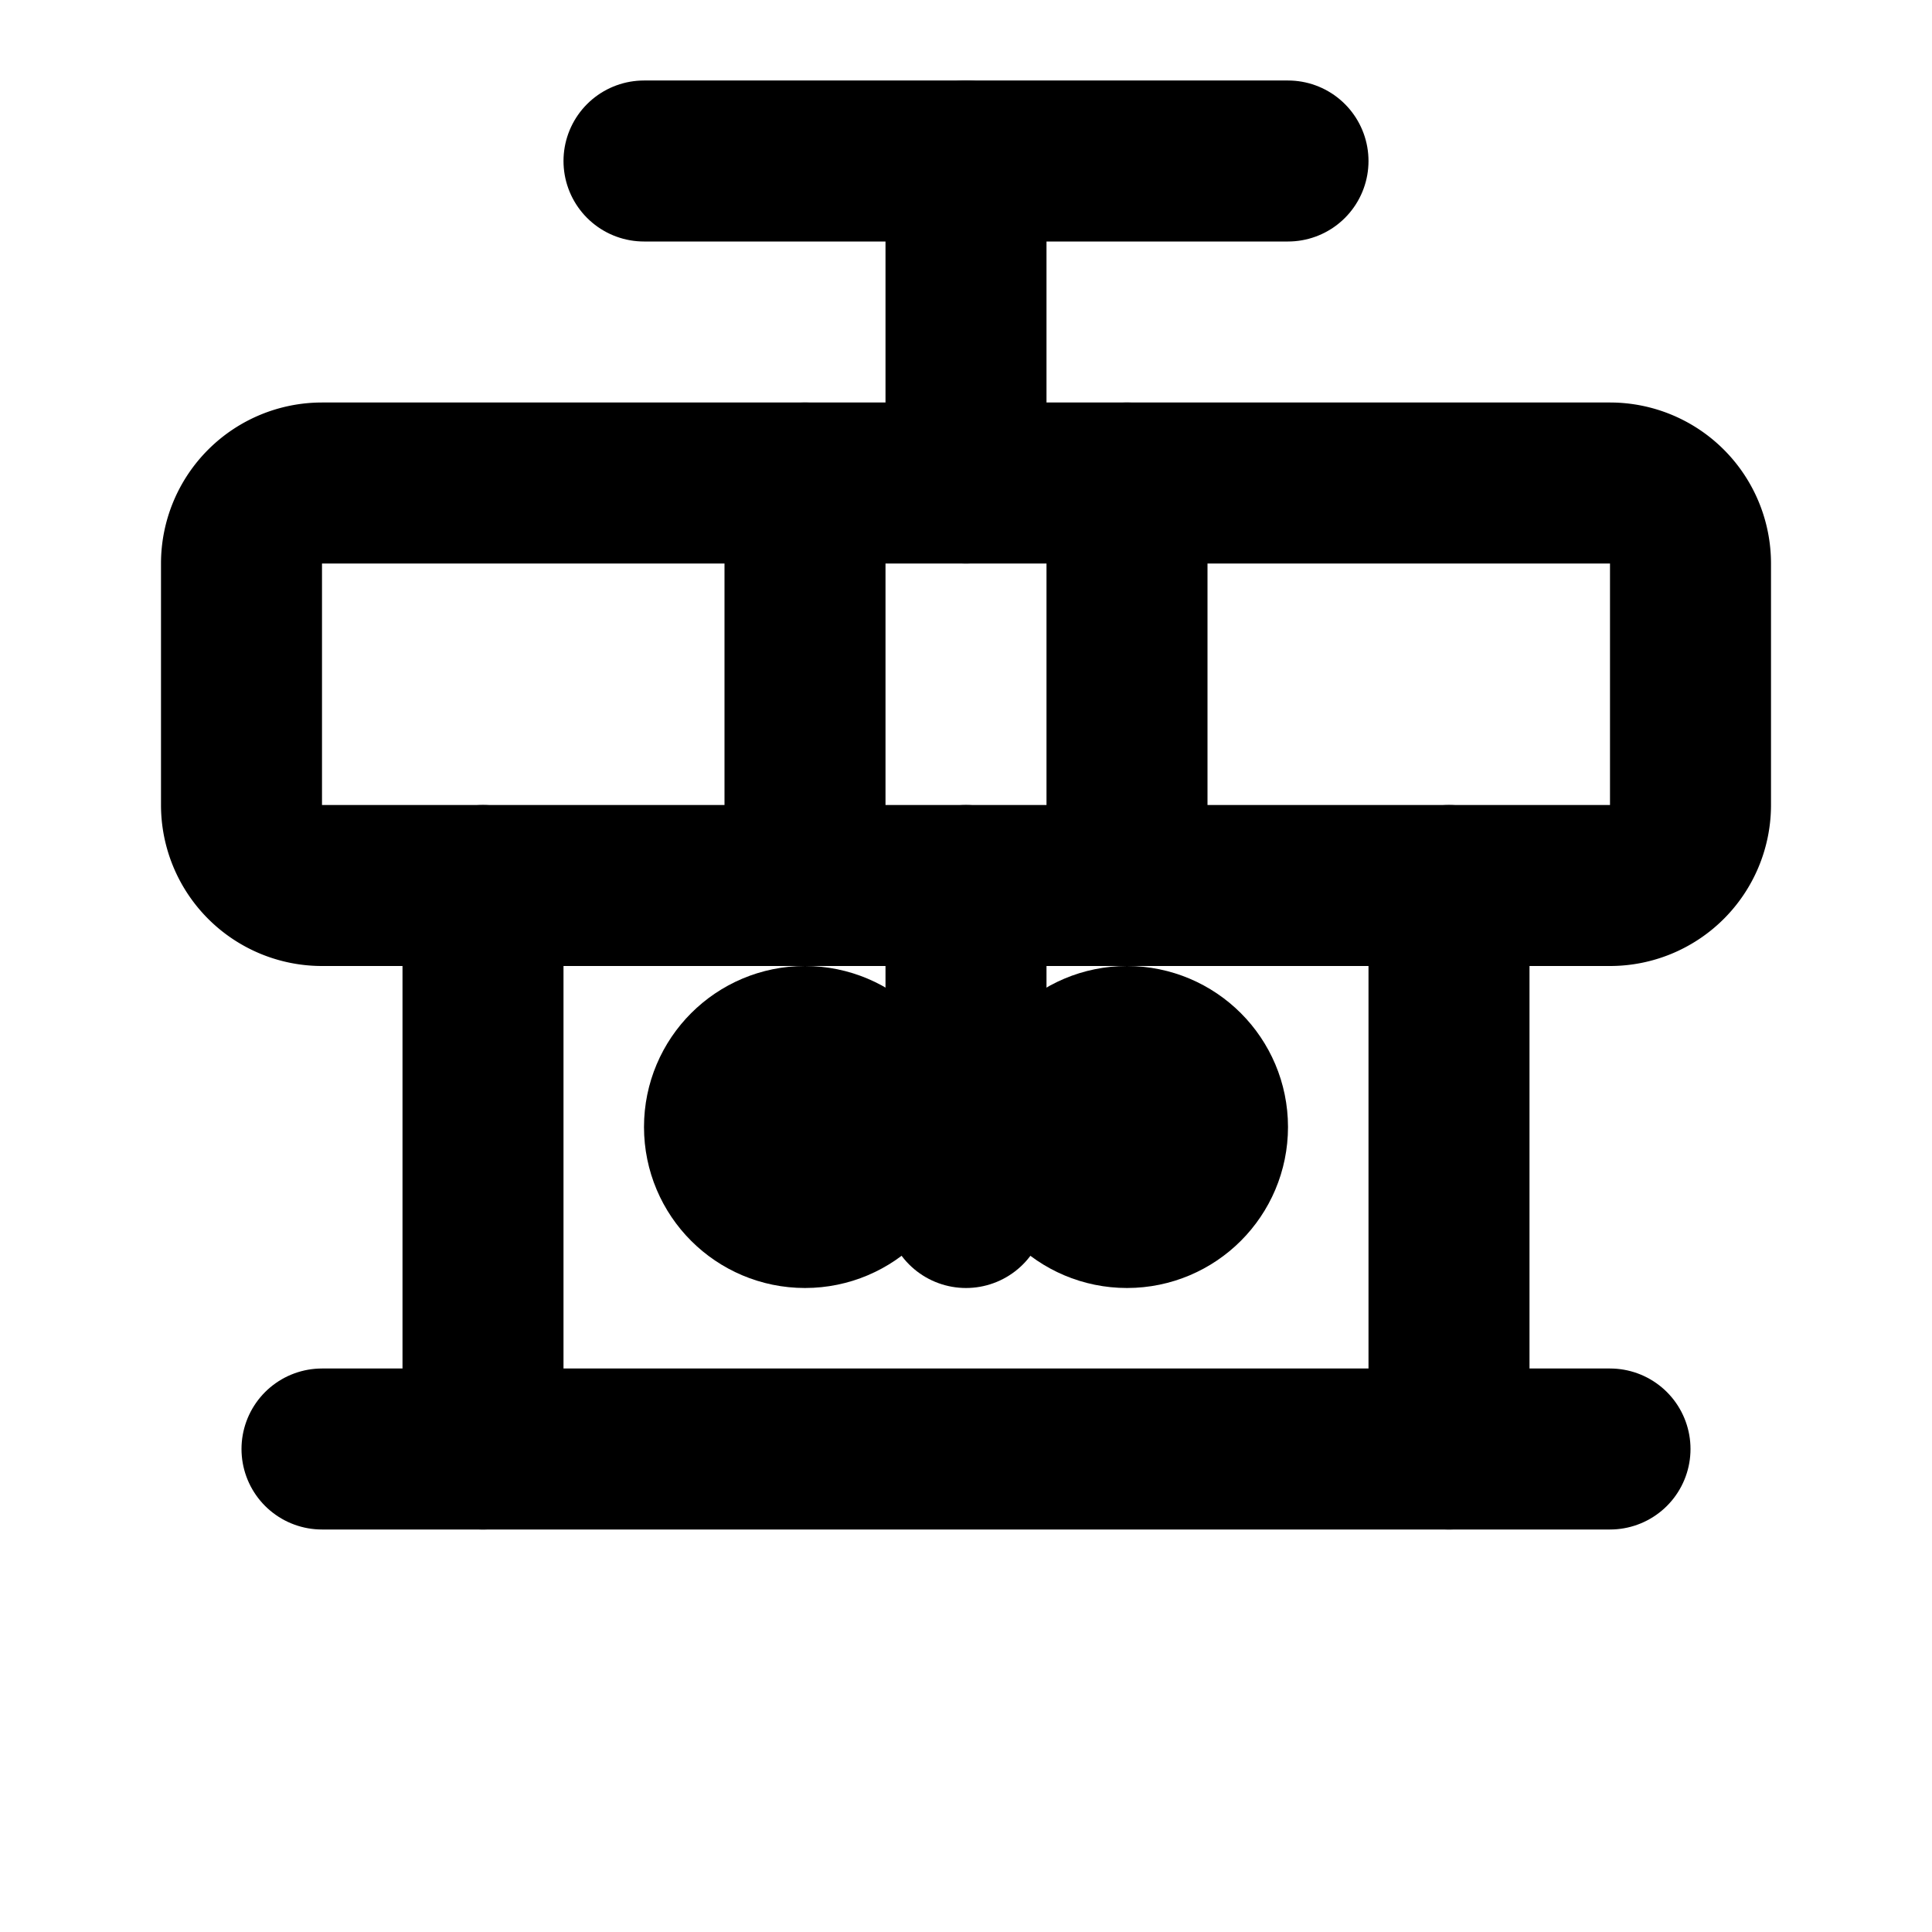 <svg xmlns="http://www.w3.org/2000/svg" viewBox="0 0 24 24" fill="none" stroke="currentColor" stroke-width="2" stroke-linecap="round" stroke-linejoin="round">
  <path d="M8 2l8 0" />
  <path d="M12 2l0 4" />
  <path d="M4 6h16a1 1 0 0 1 1 1v3a1 1 0 0 1-1 1h-16a1 1 0 0 1-1-1v-3a1 1 0 0 1 1-1z" />
  <path d="M6 11v7" />
  <path d="M18 11v7" />
  <path d="M4 18h16" />
  <path d="M10 6v5" />
  <path d="M14 6v5" />
  <path d="M12 11v4" />
  <circle cx="10" cy="14" r="1" />
  <circle cx="14" cy="14" r="1" />
</svg>
